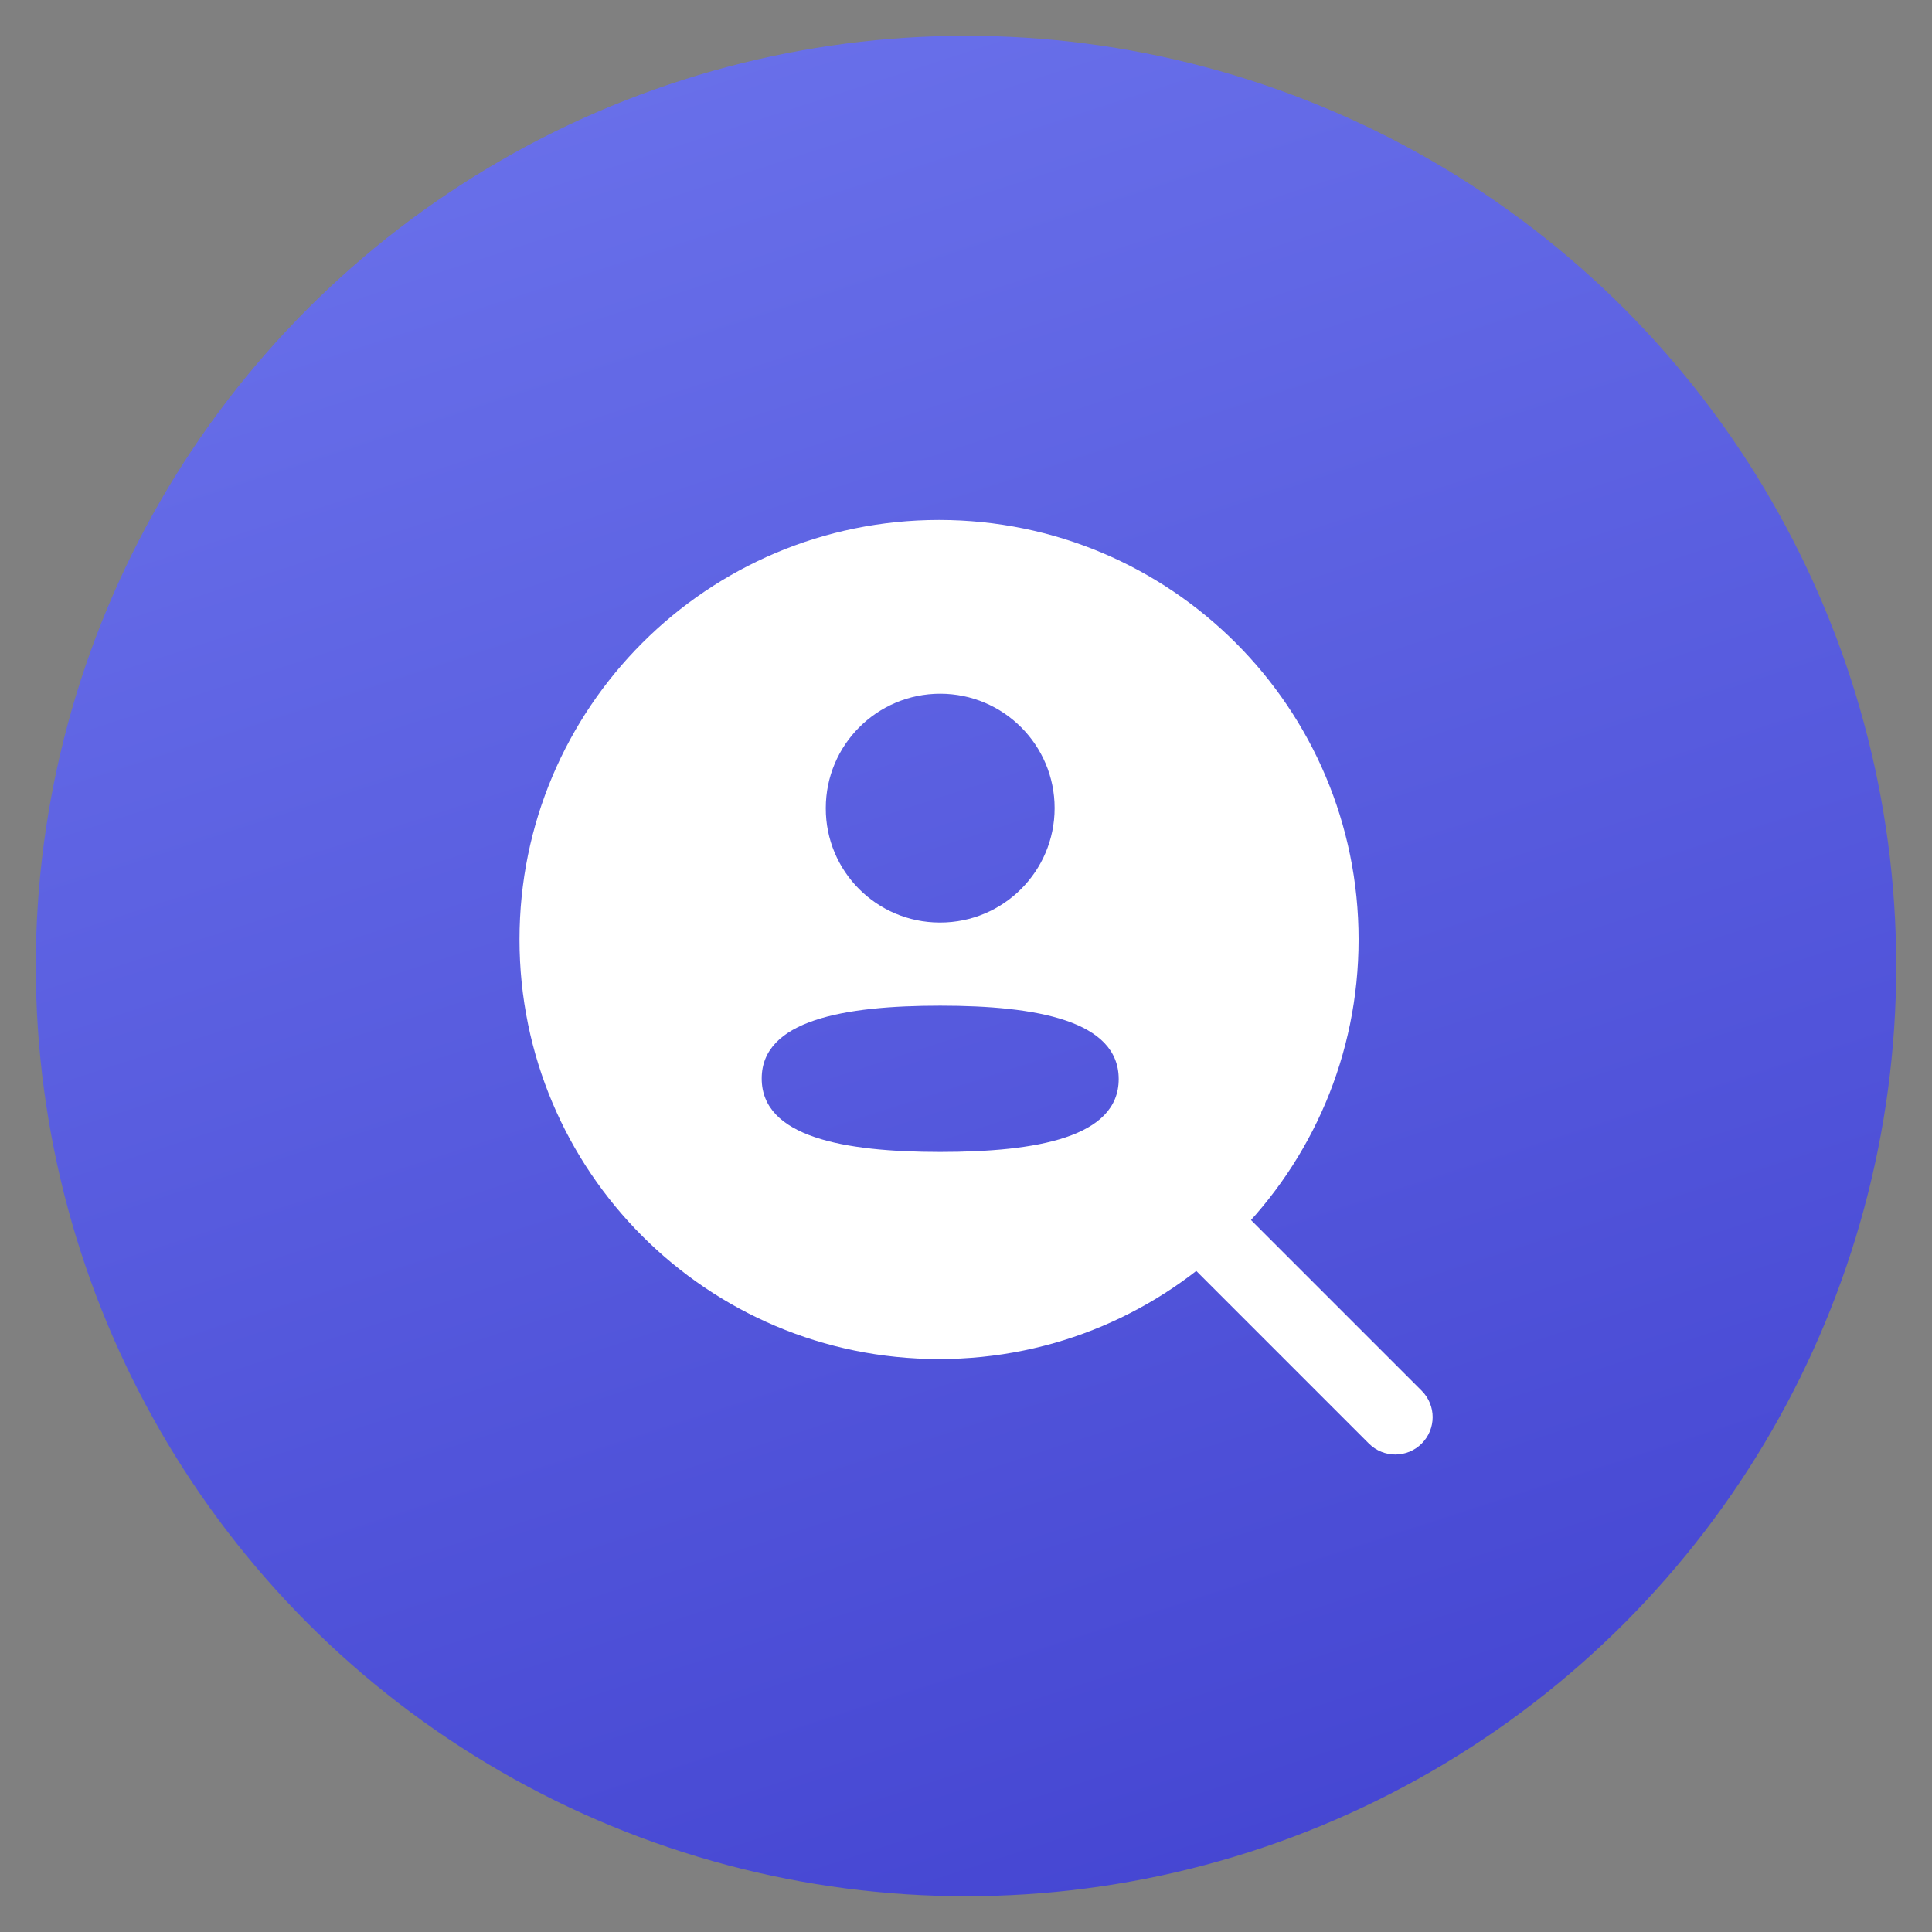 <?xml version="1.0" encoding="UTF-8"?> <svg xmlns="http://www.w3.org/2000/svg" width="54" height="54" viewBox="0 0 54 54" fill="none"><rect x="0" y="0" width="54" height="54" fill="#808080" stroke="none"/><circle cx="27" cy="27" r="26" fill="url(#paint0_linear_385_249)"></circle><path d="M38.261 40.348C38.669 40.756 39.33 40.756 39.737 40.348C40.145 39.94 40.145 39.28 39.737 38.872L38.261 40.348ZM33.205 35.292L38.261 40.348L39.737 38.872L34.681 33.816L33.205 35.292Z" fill="white"></path><path fill-rule="evenodd" clip-rule="evenodd" d="M37.973 26.259C37.973 32.736 32.723 37.986 26.246 37.986C19.77 37.986 14.52 32.736 14.52 26.259C14.52 19.783 19.77 14.533 26.246 14.533C32.723 14.533 37.973 19.783 37.973 26.259ZM26.279 28.109C23.588 28.109 21.29 28.516 21.29 30.145C21.29 31.775 23.574 32.197 26.279 32.197C28.971 32.197 31.268 31.789 31.268 30.16C31.268 28.531 28.985 28.109 26.279 28.109ZM29.477 22.587C29.477 24.353 28.045 25.785 26.279 25.785H26.257C24.497 25.779 23.075 24.347 23.081 22.587C23.081 20.821 24.513 19.39 26.279 19.39C28.045 19.39 29.477 20.821 29.477 22.587Z" fill="white"></path><defs><linearGradient id="paint0_linear_385_249" x1="97.887" y1="72.478" x2="54.745" y2="-60.403" gradientUnits="userSpaceOnUse"><stop stop-color="#2C29C1"></stop><stop offset="1" stop-color="#8894FF"></stop></linearGradient></defs></svg> 
